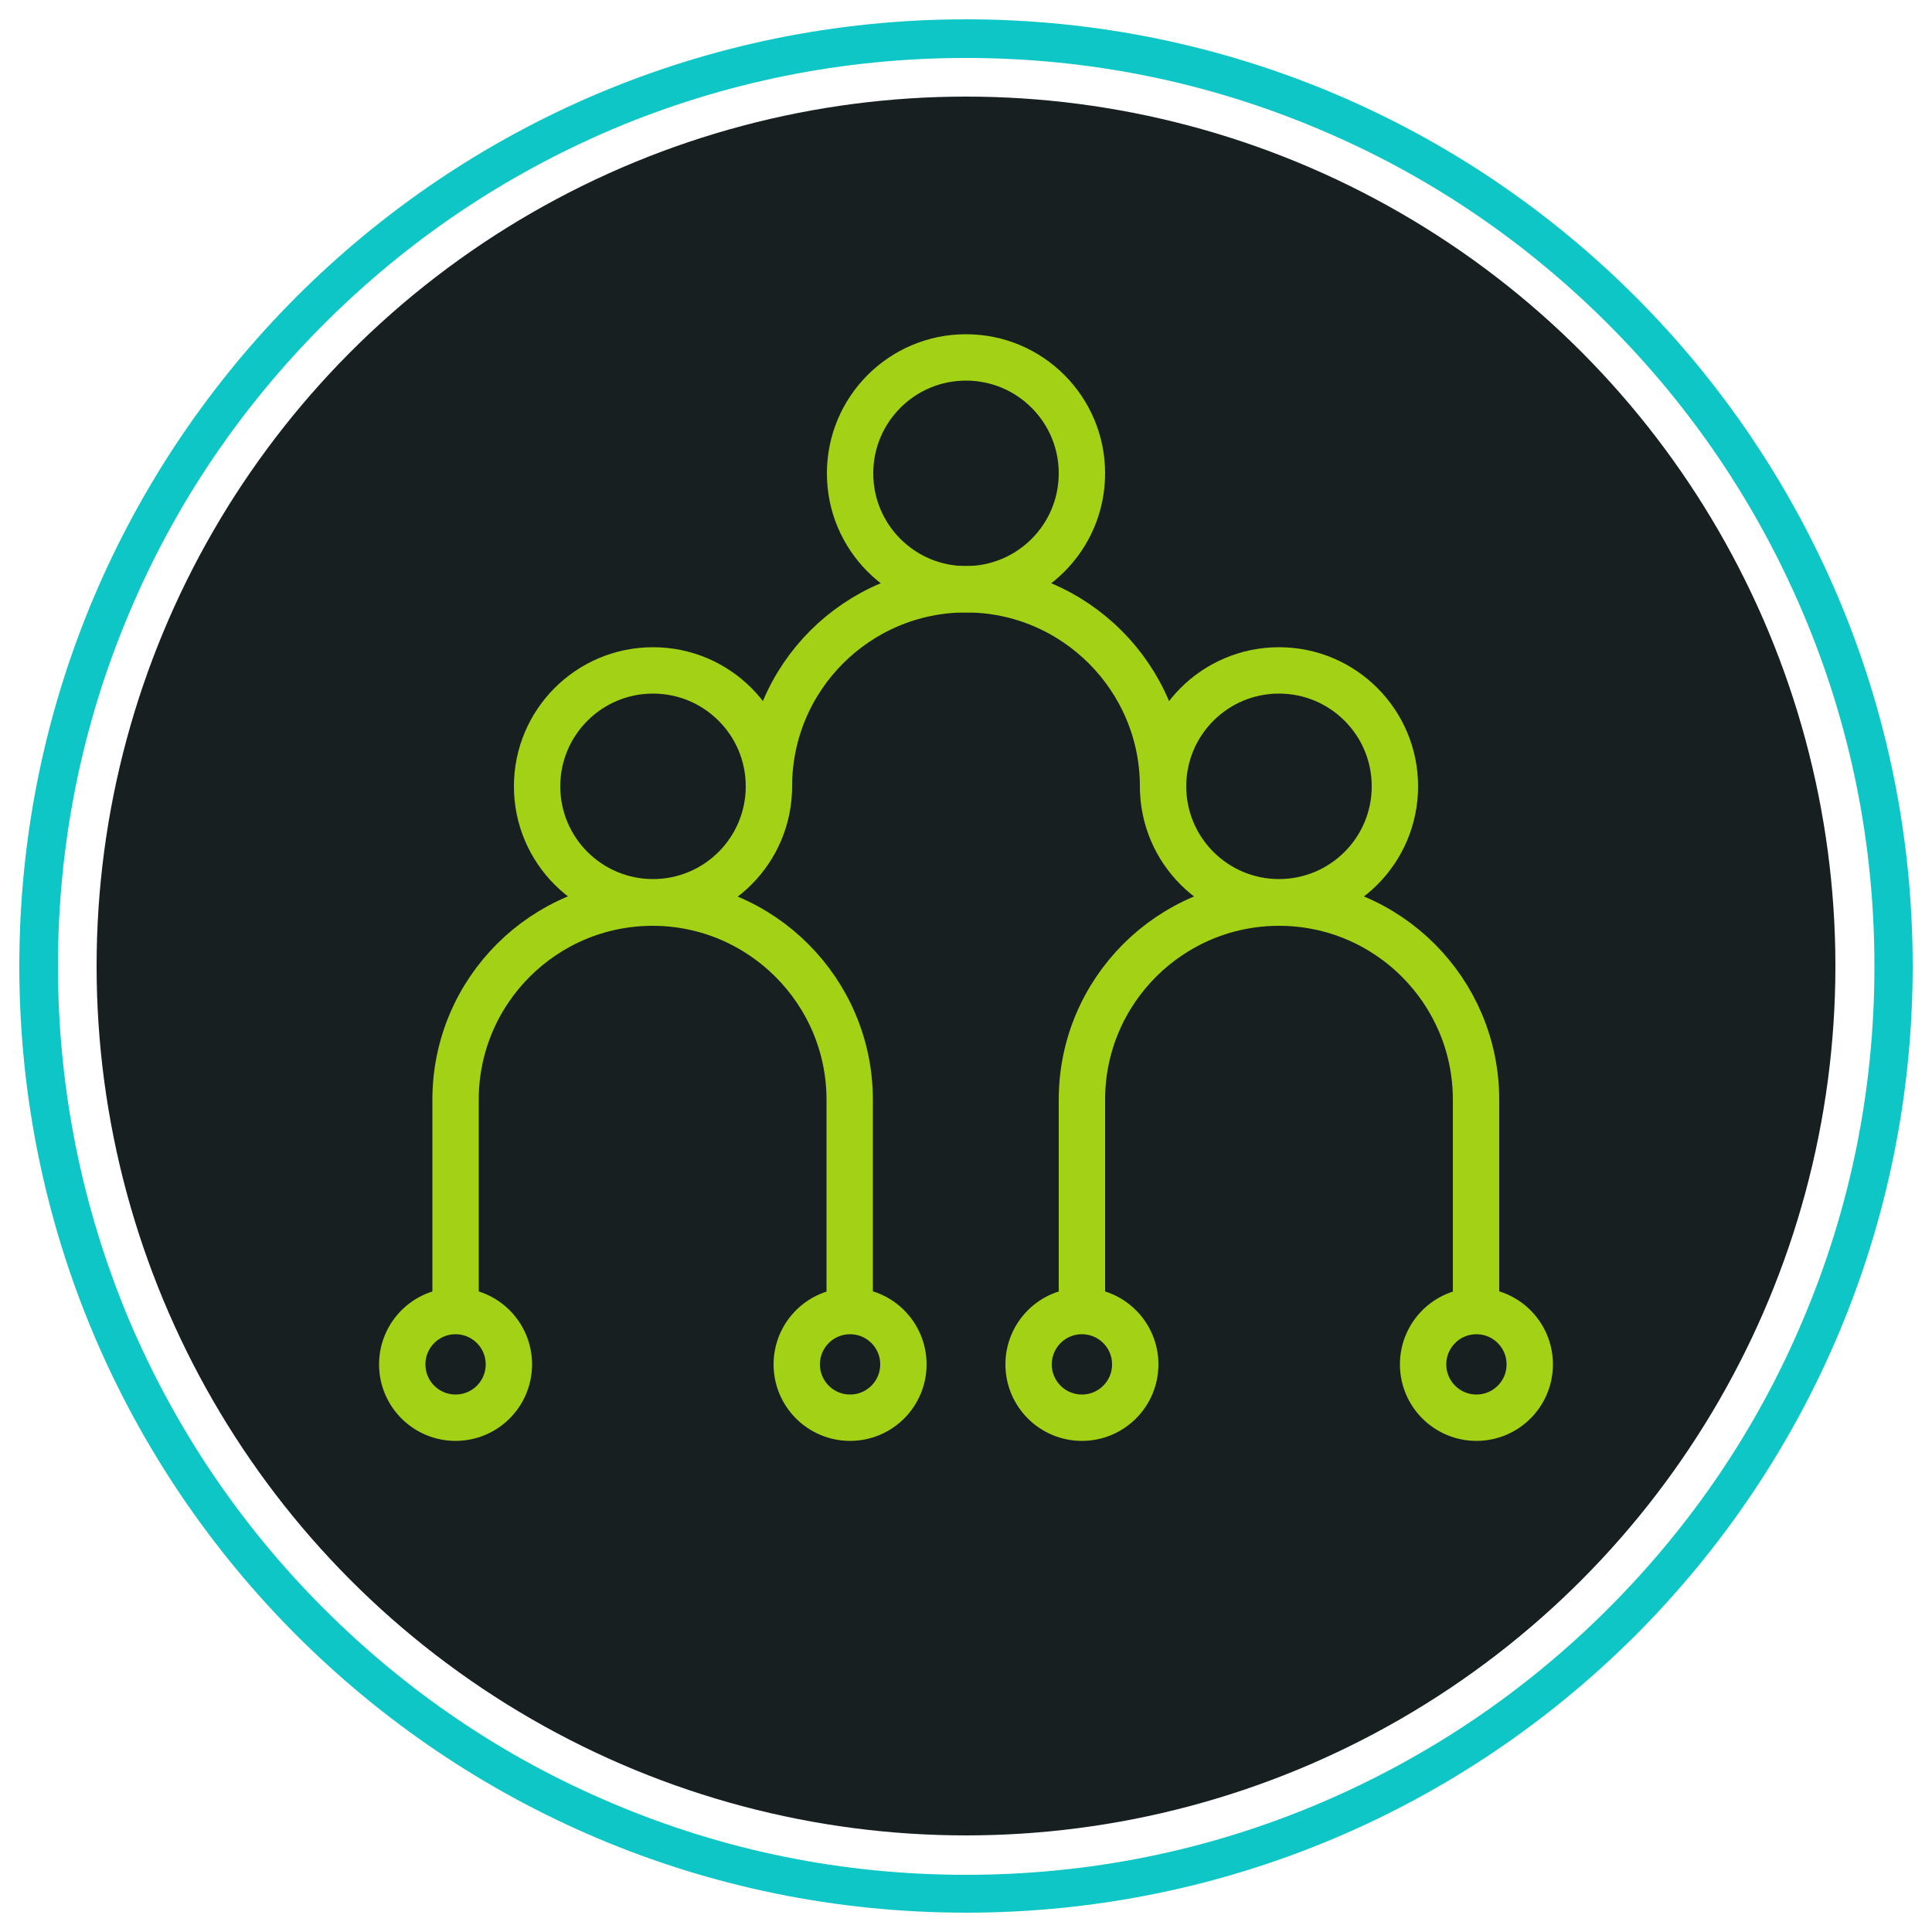<?xml version="1.0" encoding="UTF-8"?> <!-- Generator: Adobe Illustrator 25.2.0, SVG Export Plug-In . SVG Version: 6.00 Build 0) --> <svg xmlns="http://www.w3.org/2000/svg" xmlns:xlink="http://www.w3.org/1999/xlink" version="1.1" id="Livello_1" x="0px" y="0px" viewBox="0 0 500 500" style="enable-background:new 0 0 500 500;" xml:space="preserve"> <style type="text/css"> .st0{fill:#0EC6C6;} .st1{fill:#171F21;} .st2{fill:none;stroke:#A3D115;stroke-width:12;stroke-linecap:round;stroke-miterlimit:10;} </style> <g> <path class="st0" d="M250,15c31.7,0,62.5,6.2,91.5,18.5c28,11.8,53.1,28.8,74.7,50.4s38.5,46.7,50.4,74.7 c12.3,29,18.5,59.7,18.5,91.5s-6.2,62.5-18.5,91.5c-11.8,28-28.8,53.1-50.4,74.7c-21.6,21.6-46.7,38.5-74.7,50.4 c-29,12.3-59.7,18.5-91.5,18.5s-62.5-6.2-91.5-18.5c-28-11.8-53.1-28.8-74.7-50.4s-38.5-46.7-50.4-74.7C21.2,312.5,15,281.7,15,250 s6.2-62.5,18.5-91.5c11.8-28,28.8-53.1,50.4-74.7s46.7-38.5,74.7-50.4C187.5,21.2,218.3,15,250,15 M250,5C114.7,5,5,114.7,5,250 s109.7,245,245,245s245-109.7,245-245S385.3,5,250,5L250,5z"></path> <circle class="st1" cx="250" cy="250" r="225"></circle> <path class="st2" d="M199,203.5c0-28.2,22.9-51,51-51s51,22.9,51,51"></path> <path class="st2" d="M117.9,338.8v-54.2c0-28.2,22.9-51,51-51s51,22.9,51,51v54.2"></path> <path class="st2" d="M280,338.8v-54.2c0-28.2,22.9-51,51-51c28.2,0,51,22.9,51,51v54.2"></path> <circle class="st2" cx="250" cy="122.5" r="30"></circle> <circle class="st2" cx="169" cy="203.5" r="30"></circle> <circle class="st2" cx="331" cy="203.5" r="30"></circle> <circle class="st2" cx="117.9" cy="353.1" r="13.8"></circle> <circle class="st2" cx="220" cy="353.1" r="13.8"></circle> <circle class="st2" cx="280" cy="353.1" r="13.8"></circle> <circle class="st2" cx="382.1" cy="353.1" r="13.8"></circle> </g> </svg> 